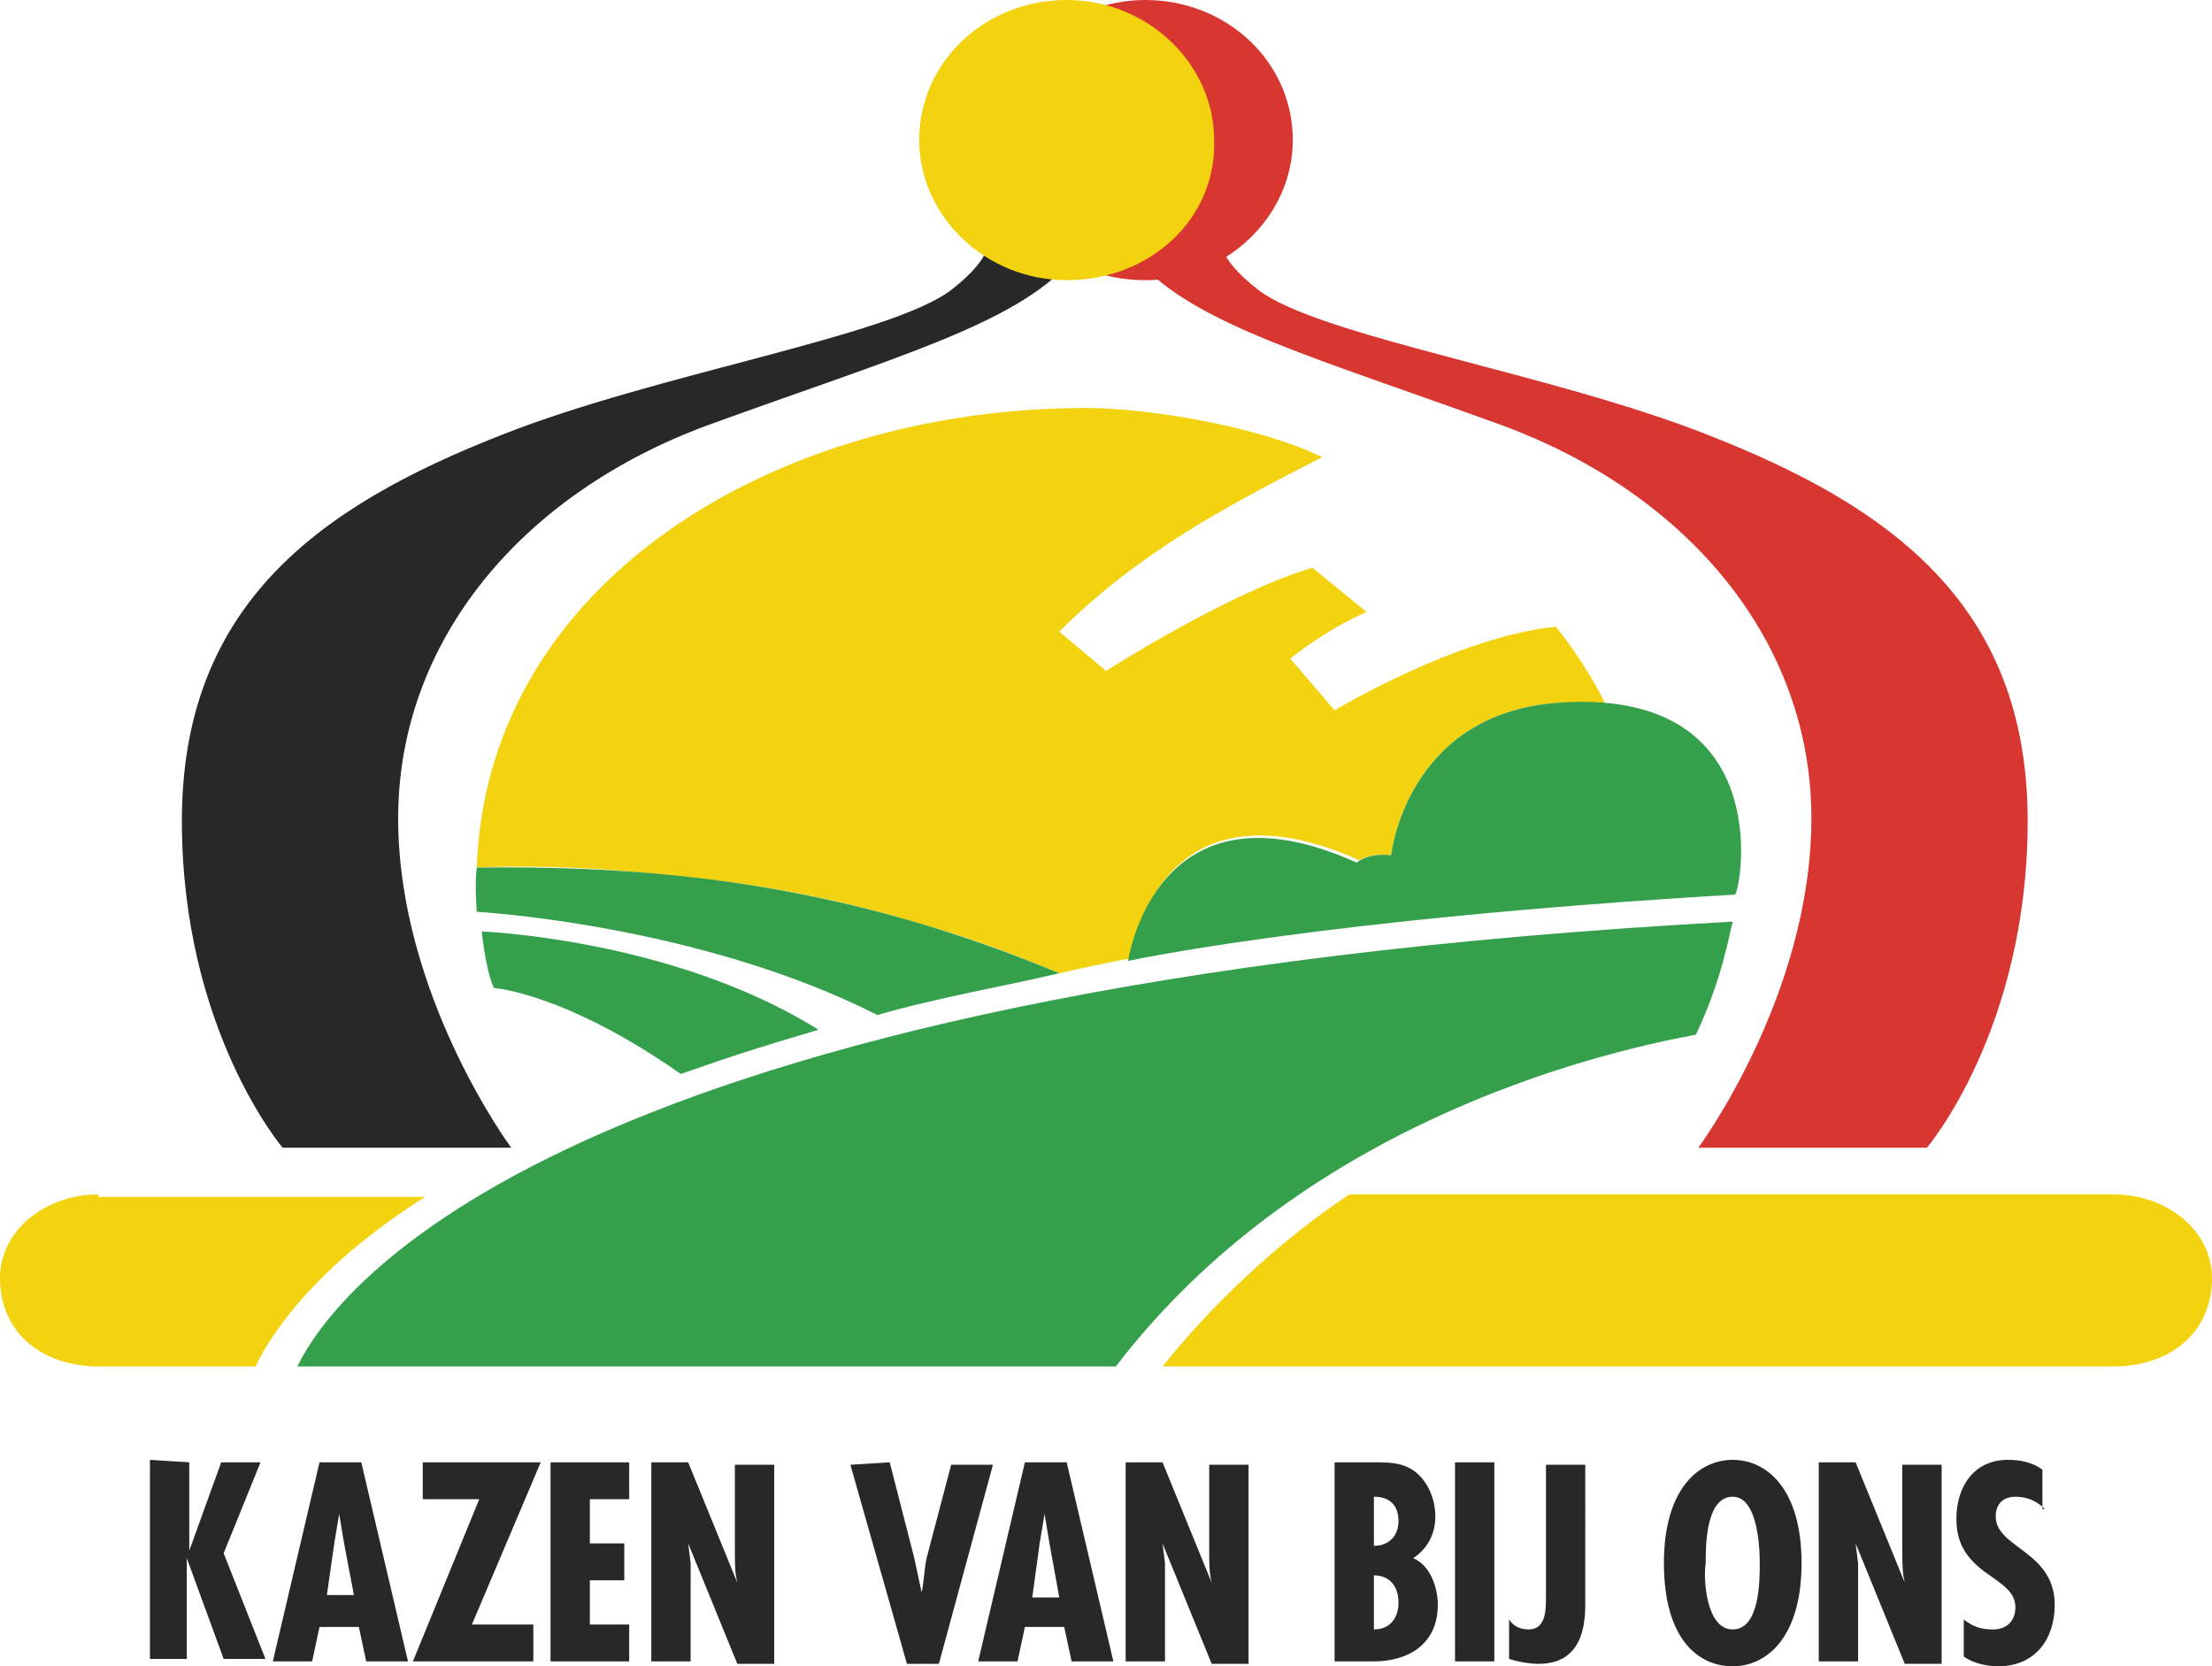 <svg version="1.1" id="Laag_1" xmlns="http://www.w3.org/2000/svg" x="0" y="0" width="90" height="67.8" viewBox="0 0 90 67.8" xml:space="preserve"><style>.st1{fill:#d83630}.st2{fill:#f3d210}.st3{fill:#35a04b}</style><path d="M7.7 59.5v3.6L9 59.5h1.6l-1.5 3.7 1.7 4.3H9.1l-1.5-4.1v4.1H6.1v-8.1l1.6.1zm7 0l1.9 8.1h-1.7l-.3-1.4H13l-.3 1.4h-1.6l1.9-8.1h1.7zm-.7 3.3l-.2-1.2-.2 1.2-.3 2.1h1.1l-.4-2.1zm8-3.3l-2.8 6.6h2.5v1.5h-4.9l2.7-6.6h-2.3v-1.5H22zm3.6 0V61H24v1.8h1.4v1.5H24v1.8h1.6v1.5h-3.2v-8.1h3.2zm2.4 0l2 4.9c-.1-.4-.1-.8-.1-1.2v-3.6h1.6v8.1H30l-2-4.9.1.8v4h-1.6v-8.1H28zm8.2 0l1 3.9c.1.5.2.9.3 1.4.1-.5.1-.9.2-1.4l1-3.8h1.7l-2.2 8.1h-1.3l-2.3-8.1 1.6-.1zm7.2 0l1.9 8.1h-1.7l-.3-1.4h-1.6l-.3 1.4h-1.6l1.9-8.1h1.7zm-.7 3.3l-.2-1.2-.2 1.2L42 65h1.1l-.4-2.2zm4.6-3.3l2 4.9c-.1-.4-.1-.8-.1-1.2v-3.6h1.6v8.1h-1.5l-2-4.9.1.8v4h-1.6v-8.1h1.5zm7 8.1v-8.1h1.6c.6 0 1.2 0 1.7.4s.8 1.1.8 1.8-.3 1.3-.9 1.7c.7.3 1 1.2 1 1.9 0 1.6-1.2 2.3-2.6 2.3h-1.6zm1.6-6.7v2c.6 0 1-.4 1-1 0-.7-.4-1-1-1zm0 3.2v2.2c.6 0 1-.4 1-1.1s-.4-1.1-1-1.1zm4.9-4.6v8.1h-1.6v-8.1h1.6zm3.7 5.5c0 .7.1 2.7-1.9 2.7-.4 0-.9-.1-1.2-.2v-1.6c.2.3.5.4.8.4.7 0 .7-.8.7-1.3v-5.4h1.6V65zm8.8-1.4c0 3-1.4 4.2-2.8 4.2s-2.8-1.1-2.8-4.2c0-3 1.4-4.2 2.8-4.2s2.8 1.2 2.8 4.2zm-2.8 2.7c1.1 0 1.1-2 1.1-2.7s-.1-2.7-1.1-2.7c-1.1 0-1.1 2-1.1 2.7-.1.6 0 2.7 1.1 2.7zm5-6.8l2 4.9c-.1-.4-.1-.8-.1-1.2v-3.6H79v8.1h-1.5l-2-4.9.1.8v4H74v-8.1h1.5zm7.7 1.9c-.3-.3-.7-.5-1.2-.5s-.8.3-.8.8c0 1.3 2.4 1.4 2.4 3.6 0 1.4-.8 2.5-2.3 2.5-.4 0-1-.1-1.4-.4v-1.5c.4.3.7.4 1.2.4s.9-.3.9-.9-.5-.9-.9-1.2c-.9-.6-1.5-1.2-1.5-2.4 0-1.3.7-2.4 2.1-2.4.5 0 1 .1 1.4.4v1.6h.1zm-43-51.7s.3.7-1.5 2.1c-2.5 1.9-12 3.4-18.3 5.9-7.4 2.9-13 6.9-13 15.7 0 8.5 4.1 13.3 4.1 13.3h9.3s-4.6-6.2-4.6-13.4 5-13.2 12.6-16c7.7-2.8 12.5-4.1 14.8-6.7l-3.4-.9z" fill="#282828"/><path class="st1" d="M49.7 9.7s-.3.7 1.5 2.1c2.5 1.9 12 3.4 18.3 5.9 7.4 2.9 13 6.9 13 15.7 0 8.5-4.1 13.3-4.1 13.3h-9.3s4.6-6.2 4.6-13.4-5-13.2-12.6-16c-7.7-2.8-12.5-4.1-14.8-6.7l3.4-.9z"/><path class="st2" d="M4 48.6c-2.2 0-4 1.5-4 3.4 0 2.3 1.8 3.6 4 3.6h6.4c.1-.2 1.5-3.5 6.9-6.9H4v-.1zm82 7c2.2 0 4-1.3 4-3.6 0-1.9-1.8-3.4-4-3.4H54.9c-2.4 1.6-5.2 4-7.6 7H86zM55.3 35s.5-.3 1.3-.2c0 0 .6-5.7 6.7-6.2h2c-.9-1.8-2-3.1-2-3.1-4 .4-9 3.4-9 3.4l-1.8-2.1s1.3-1.1 3.1-1.9l-2.2-1.8c-3.4 1-8.4 4.2-8.4 4.2l-1.9-1.6c3.3-3.3 7-5.2 10.7-7.1-2.7-1.3-7.2-2-9.6-2-12.7 0-24.4 7.1-24.8 18.7 0 0 3.1-.2 7.7.3 3.4.3 6.8.9 10.4 2 1.8.5 3.7 1.2 5.6 2 2.2-.5 2.9-.6 2.9-.6s1-7.7 9.3-4"/><path class="st1" d="M46.6 11.4c3.3 0 6-2.6 6-5.7 0-3.2-2.7-5.7-6-5.7s-6 2.6-6 5.7c-.1 3.2 2.6 5.7 6 5.7"/><path class="st2" d="M43.4 11.4c-3.3 0-6-2.6-6-5.7 0-3.2 2.7-5.7 6-5.7s6 2.6 6 5.7c.1 3.2-2.6 5.7-6 5.7"/><path class="st3" d="M56.6 34.8s.6-5.7 6.7-6.2c8.9-.7 7.6 7.3 7.3 7.8-17 1-24.7 2.7-24.7 2.7s1.1-7.7 9.3-4c.1-.1.6-.4 1.4-.3m-20.9 6.5c2.4-.7 5.3-1.2 7.4-1.7-8.4-3.5-15.8-4.4-23.7-4.3-.1.7 0 1.8 0 1.8s9 .5 16.3 4.2"/><path class="st3" d="M12.1 55.6h33.3c7.5-9.8 19.3-12.7 23.6-13.5 1.1-2.3 1.4-4.3 1.5-4.6-47.9 2.6-56.9 15-58.4 18.1m15.6-11.9c2-.7 2.9-1 5.6-1.8-5.9-3.7-13.7-4-13.7-4 .2 1.8.5 2.3.5 2.3s2.9.2 7.6 3.5"/></svg>